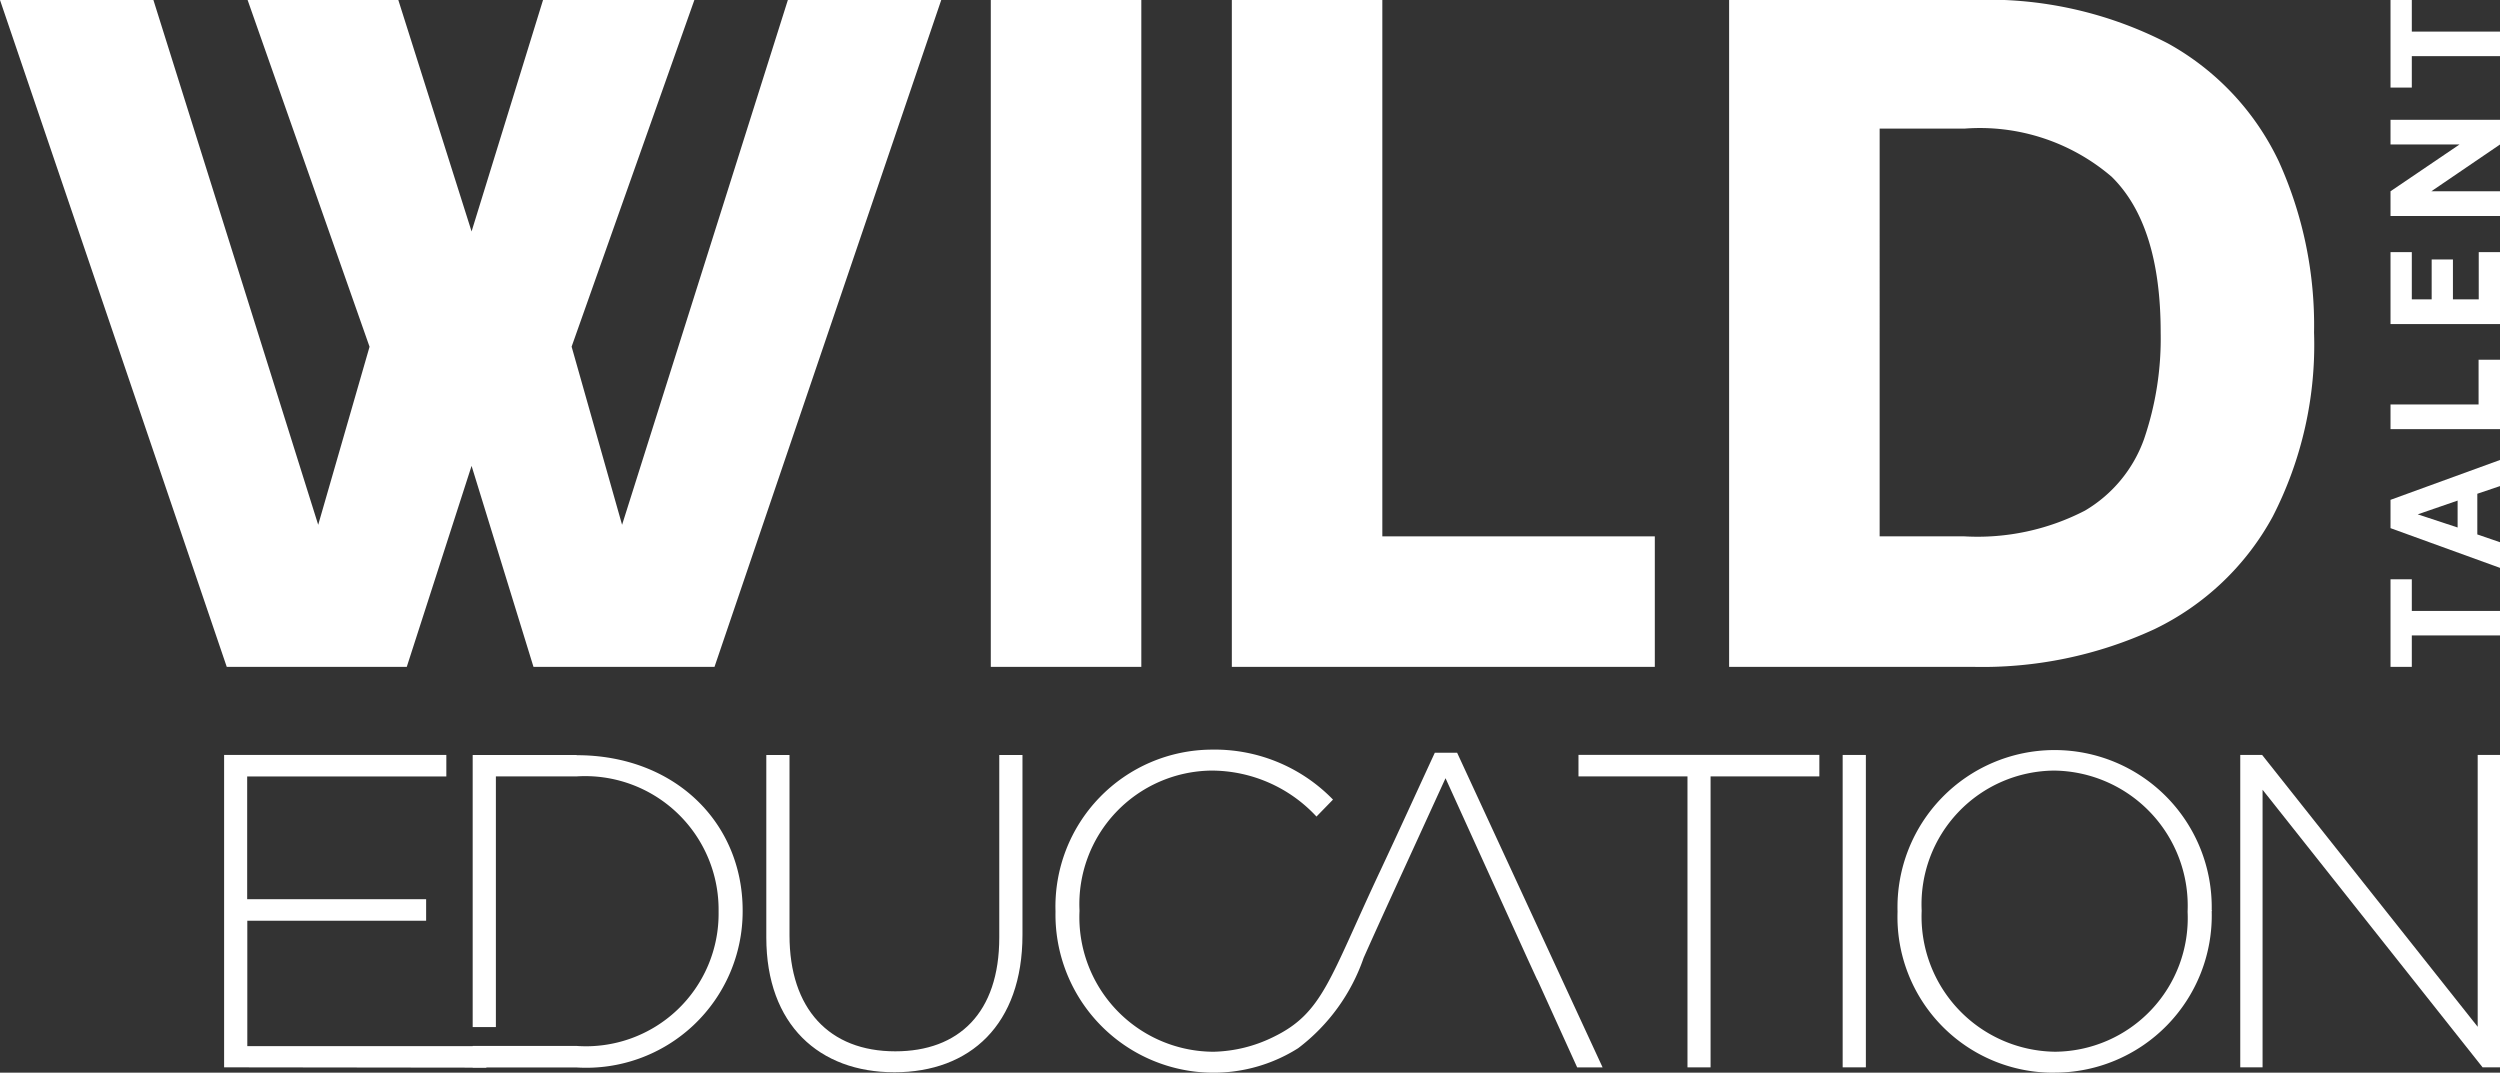 <svg xmlns="http://www.w3.org/2000/svg" xmlns:xlink="http://www.w3.org/1999/xlink" width="92.89" height="39.857" viewBox="0 0 92.89 39.857"><rect x="0" y="0" width="92.89" height="39.857" fill="#333333" stroke="none"/><defs><clipPath id="clip-path"><rect id="Rectangle_88" data-name="Rectangle 88" width="92.89" height="39.857" transform="translate(0 0)" fill="none"></rect></clipPath></defs><g id="Group_620" data-name="Group 620" transform="translate(0 0)"><path id="Path_953" data-name="Path 953" d="M29.274,0l-6.16,19.5-1.875-6.62L25.8,0H20.177L17.522,8.6,14.8,0H9.2l4.531,12.884L11.823,19.5,5.7,0H0L8.425,24.778h6.689l2.408-7.468,2.3,7.468h6.726L34.973,0Z" fill="#fff"></path><rect id="Rectangle_86" data-name="Rectangle 86" width="5.593" height="24.778" transform="translate(36.814 0)" fill="#fff"></rect><path id="Path_954" data-name="Path 954" d="M45.77,0V24.778H61.486V19.929H51.362V0Z" fill="#fff"></path><g id="Group_621" data-name="Group 621"><g id="Group_620-2" data-name="Group 620" clip-path="url(#clip-path)"><path id="Path_955" data-name="Path 955" d="M64.247,24.778V0h9.027a14.531,14.531,0,0,1,7.274,1.611A9.808,9.808,0,0,1,84.672,6a14.756,14.756,0,0,1,1.309,6.354A13.968,13.968,0,0,1,84.442,19.2a9.883,9.883,0,0,1-4.39,4.177,15.228,15.228,0,0,1-6.778,1.4Zm5.593-4.849h3.15a8.684,8.684,0,0,0,4.478-.956,5.053,5.053,0,0,0,2.195-2.655,11.554,11.554,0,0,0,.619-3.964q0-4-1.823-5.788A7.521,7.521,0,0,0,72.99,4.779H69.84Z" fill="#fff"></path><path id="Path_956" data-name="Path 956" d="M92.89,23.61H89.613v1.168h-.791V21.524h.791V22.7H92.89Z" fill="#fff"></path><path id="Path_957" data-name="Path 957" d="M92.89,21.1l-4.068-1.476V18.572l4.068-1.481v.97l-.843.285v1.511l.843.29Zm-1.575-1.5v-1l-1.482.511Z" fill="#fff"></path><path id="Path_958" data-name="Path 958" d="M92.89,15.946H88.822v-.918h3.272V13.366h.8Z" fill="#fff"></path><path id="Path_959" data-name="Path 959" d="M92.89,12.041H88.822V9.368h.791v1.755h.738V9.641h.79v1.482H92.1V9.368h.79Z" fill="#fff"></path><path id="Path_960" data-name="Path 960" d="M92.89,8.025H88.822V7.107l2.563-1.738H88.822V4.451H92.89v.918L90.339,7.107H92.89Z" fill="#fff"></path><path id="Path_961" data-name="Path 961" d="M92.89,2.086H89.613V3.254h-.791V0h.791V1.174H92.89Z" fill="#fff"></path><path id="Path_962" data-name="Path 962" d="M8.327,39.658V28.051h8.257v.8h-7.4v4.56h6.649v.8H9.189v4.659h8.882v.8Z" fill="#fff"></path><path id="Path_963" data-name="Path 963" d="M33.232,39.841c-2.786,0-4.759-1.758-4.759-5.008V28.052h.862v6.7c0,2.736,1.476,4.311,3.93,4.311,2.355,0,3.864-1.426,3.864-4.229V28.052h.862v6.682c0,3.333-1.94,5.107-4.759,5.107" fill="#fff"></path><path id="Path_964" data-name="Path 964" d="M63.558,28.848V39.659H62.7V28.848H58.65v-.8H67.6v.8Z" fill="#fff"></path><rect id="Rectangle_87" data-name="Rectangle 87" width="0.862" height="11.607" transform="translate(68.466 28.051)" fill="#fff"></rect><path id="Path_965" data-name="Path 965" d="M76.325,39.857a5.786,5.786,0,0,1-5.82-5.969v-.033a5.838,5.838,0,1,1,11.673-.033c.017.016.017.016,0,.033a5.84,5.84,0,0,1-5.853,6m4.958-6a5.022,5.022,0,0,0-4.958-5.223,4.967,4.967,0,0,0-4.924,5.19v.033a5.022,5.022,0,0,0,4.957,5.223,4.967,4.967,0,0,0,4.925-5.19Z" fill="#fff"></path><path id="Path_966" data-name="Path 966" d="M92.243,39.658,84.068,29.344V39.658h-.829V28.051h.813l8.009,10.1v-10.1h.829V39.658Z" fill="#fff"></path><path id="Path_967" data-name="Path 967" d="M21.426,28.052H17.563V38.161h.862V28.848h3A4.96,4.96,0,0,1,26.7,33.855v.034a4.926,4.926,0,0,1-5.273,4.974H17.563v.8h3.863a5.811,5.811,0,0,0,6.168-5.8v-.033c0-3.266-2.52-5.77-6.168-5.77" fill="#fff"></path><path id="Path_968" data-name="Path 968" d="M54.141,27.969h-.829c-.667,1.443-1.325,2.891-2,4.33-1.928,4.092-2.147,5.34-4.014,6.239a5.269,5.269,0,0,1-2.18.54h-.1a5,5,0,0,1-4.908-5.223v-.033a4.963,4.963,0,0,1,4.892-5.19,5.325,5.325,0,0,1,3.913,1.708l.614-.63a6.125,6.125,0,0,0-4.511-1.857,5.833,5.833,0,0,0-5.8,6v.034a5.875,5.875,0,0,0,9.017,5.059,7.119,7.119,0,0,0,2.432-3.355c.682-1.531,1.386-3.052,2.082-4.576q.481-1.052.961-2.1l3.051,6.716.358.779h.007l1.475,3.25h.945Z" fill="#fff"></path></g></g></g></svg>
